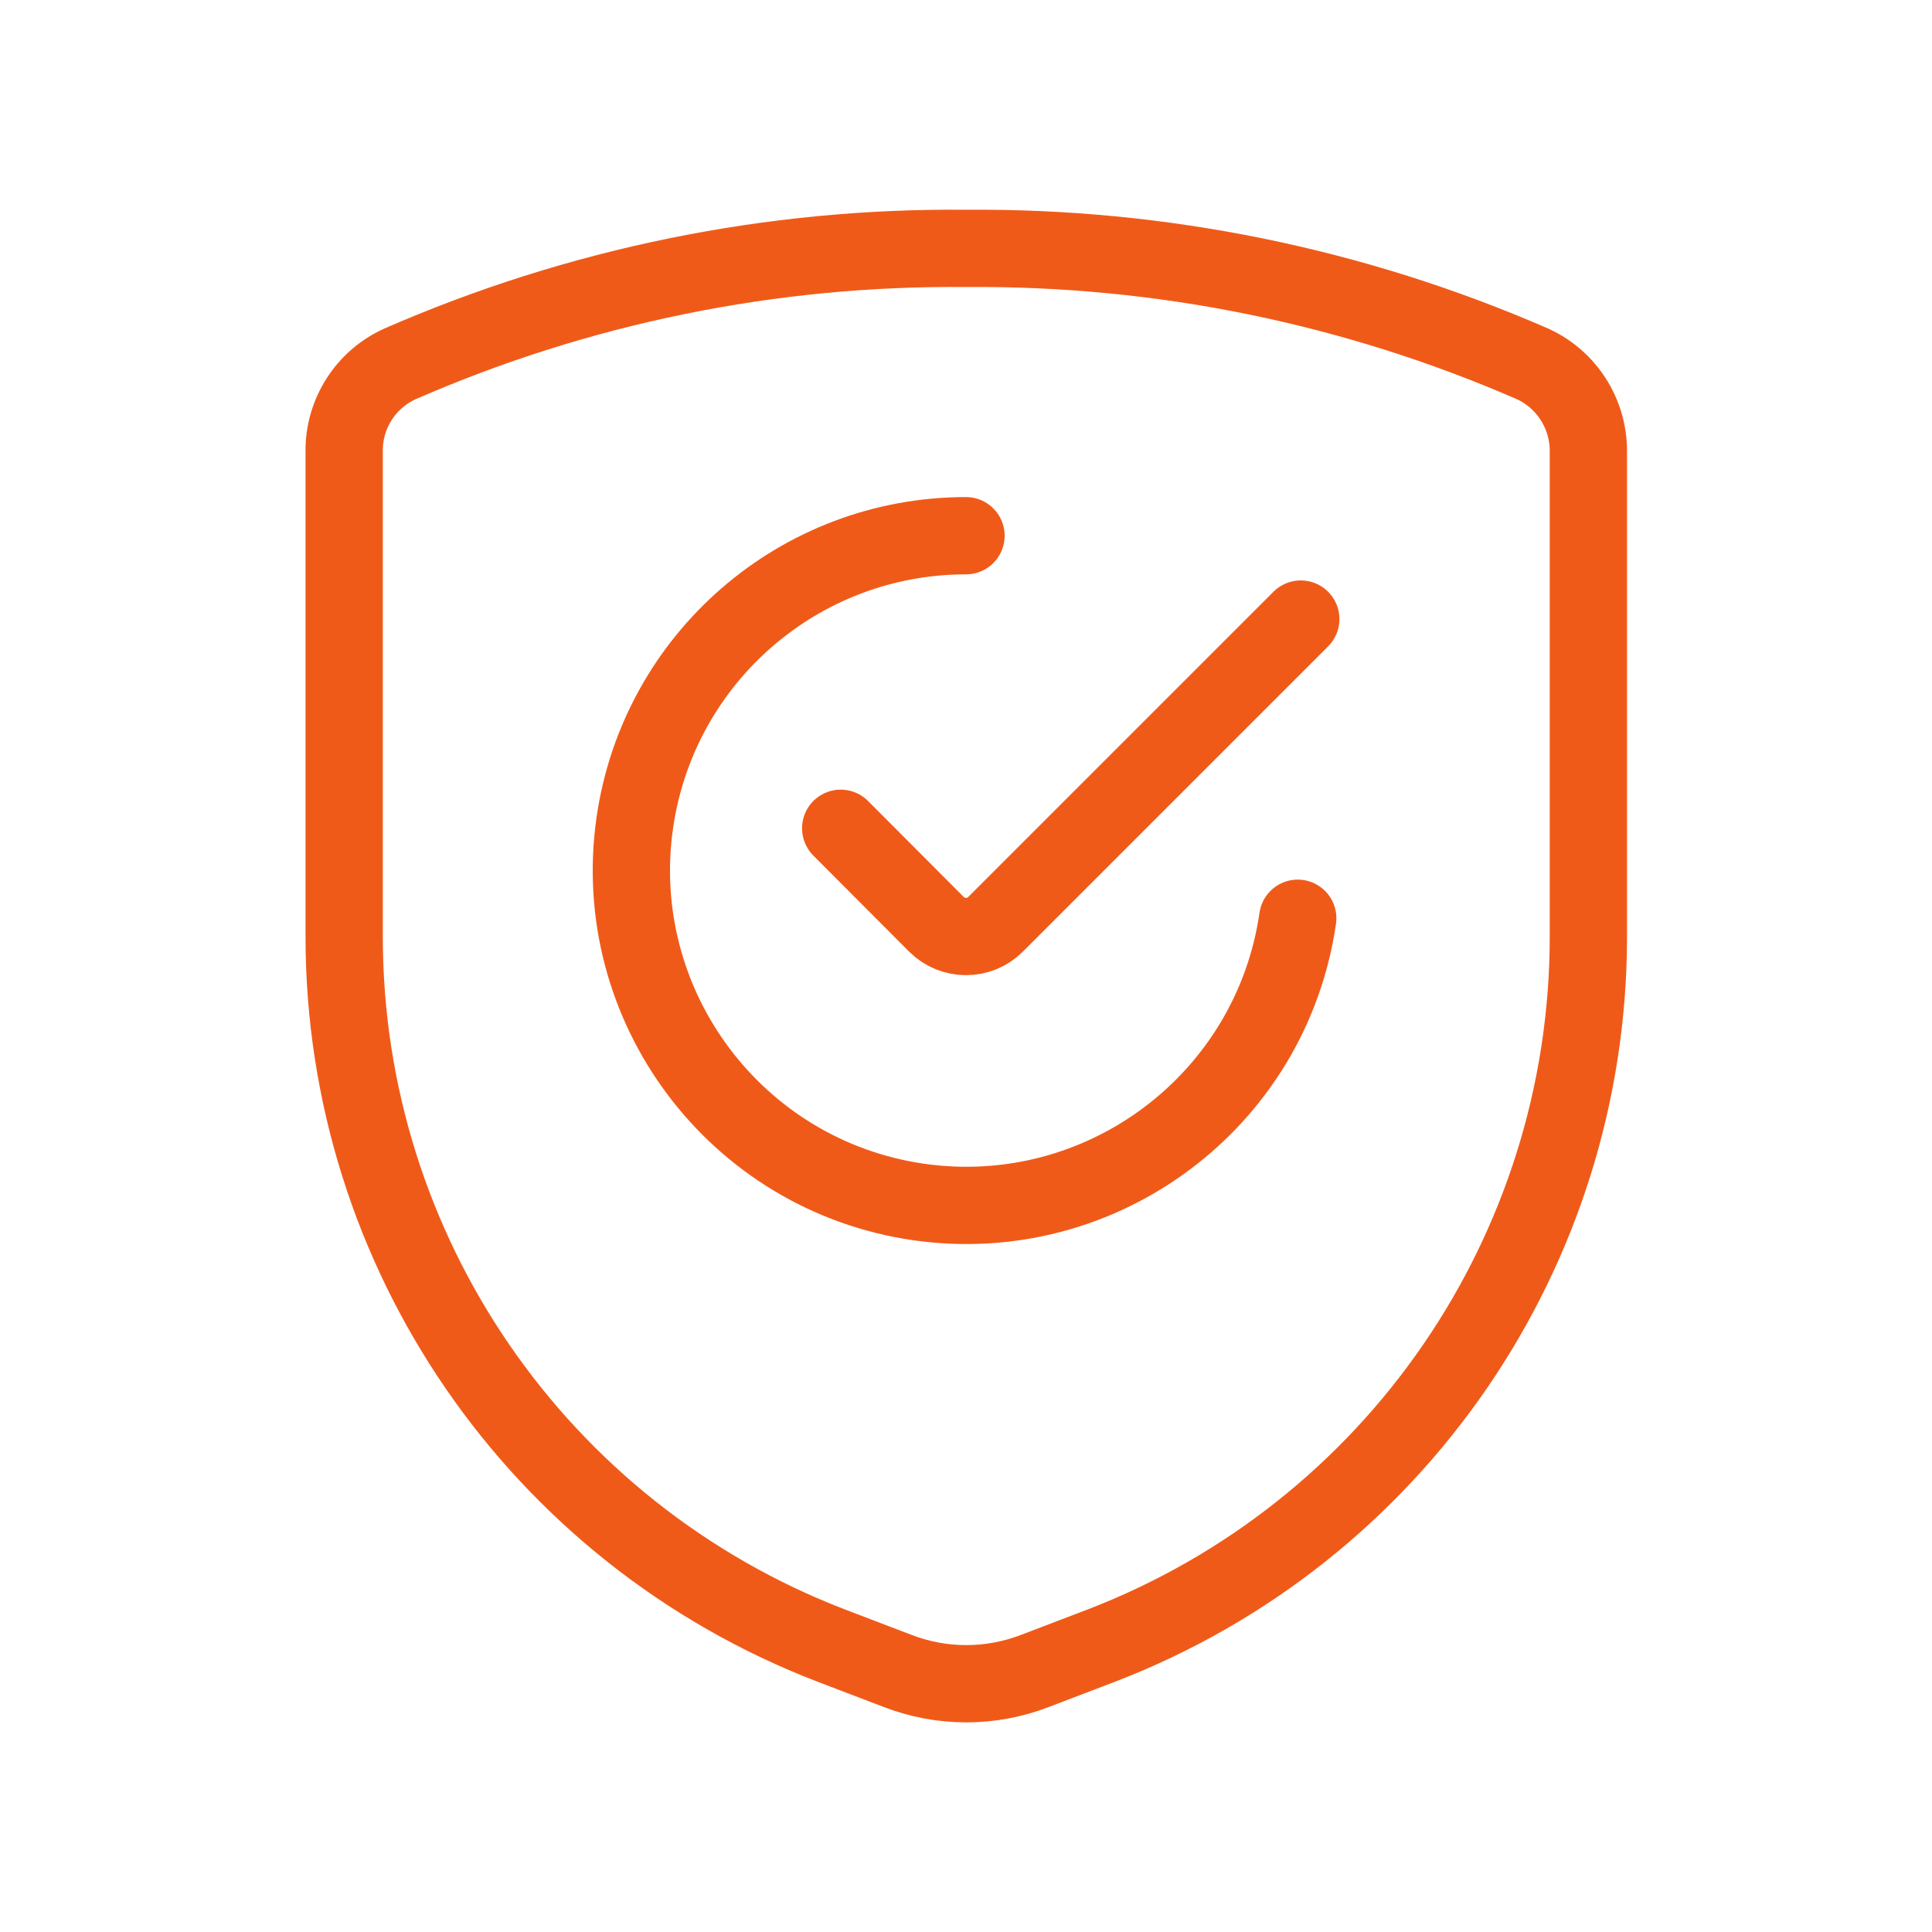 <?xml version="1.0" encoding="UTF-8"?>
<svg id="Layer_1" data-name="Layer 1" xmlns="http://www.w3.org/2000/svg" viewBox="0 0 70 70">
  <defs>
    <style>
      .cls-1 {
        fill: none;
        stroke: #f05a19;
        stroke-linecap: round;
        stroke-linejoin: round;
        stroke-width: 2.8px;
      }
    </style>
  </defs>
  <path class="cls-1" d="M12.47,16.34v17.6c0,11.39,7.01,21.59,17.64,25.68l2.41.92c1.6.62,3.38.62,4.98,0l2.41-.92c10.63-4.09,17.64-14.3,17.64-25.68v-17.6c0-1.35-.78-2.58-2.01-3.15-6.47-2.82-13.47-4.25-20.53-4.19-7.06-.07-14.06,1.36-20.53,4.19-1.23.56-2.02,1.8-2.01,3.15Z"/>
  <path class="cls-1" d="M47.02,33.27c-.96,6.63-7.11,11.23-13.74,10.28-6.63-.96-11.23-7.11-10.28-13.74.86-5.97,5.97-10.4,12-10.4"/>
  <path class="cls-1" d="M47.13,22.43l-11.06,11.06c-.59.59-1.55.59-2.14,0l-3.47-3.48"/>
</svg>